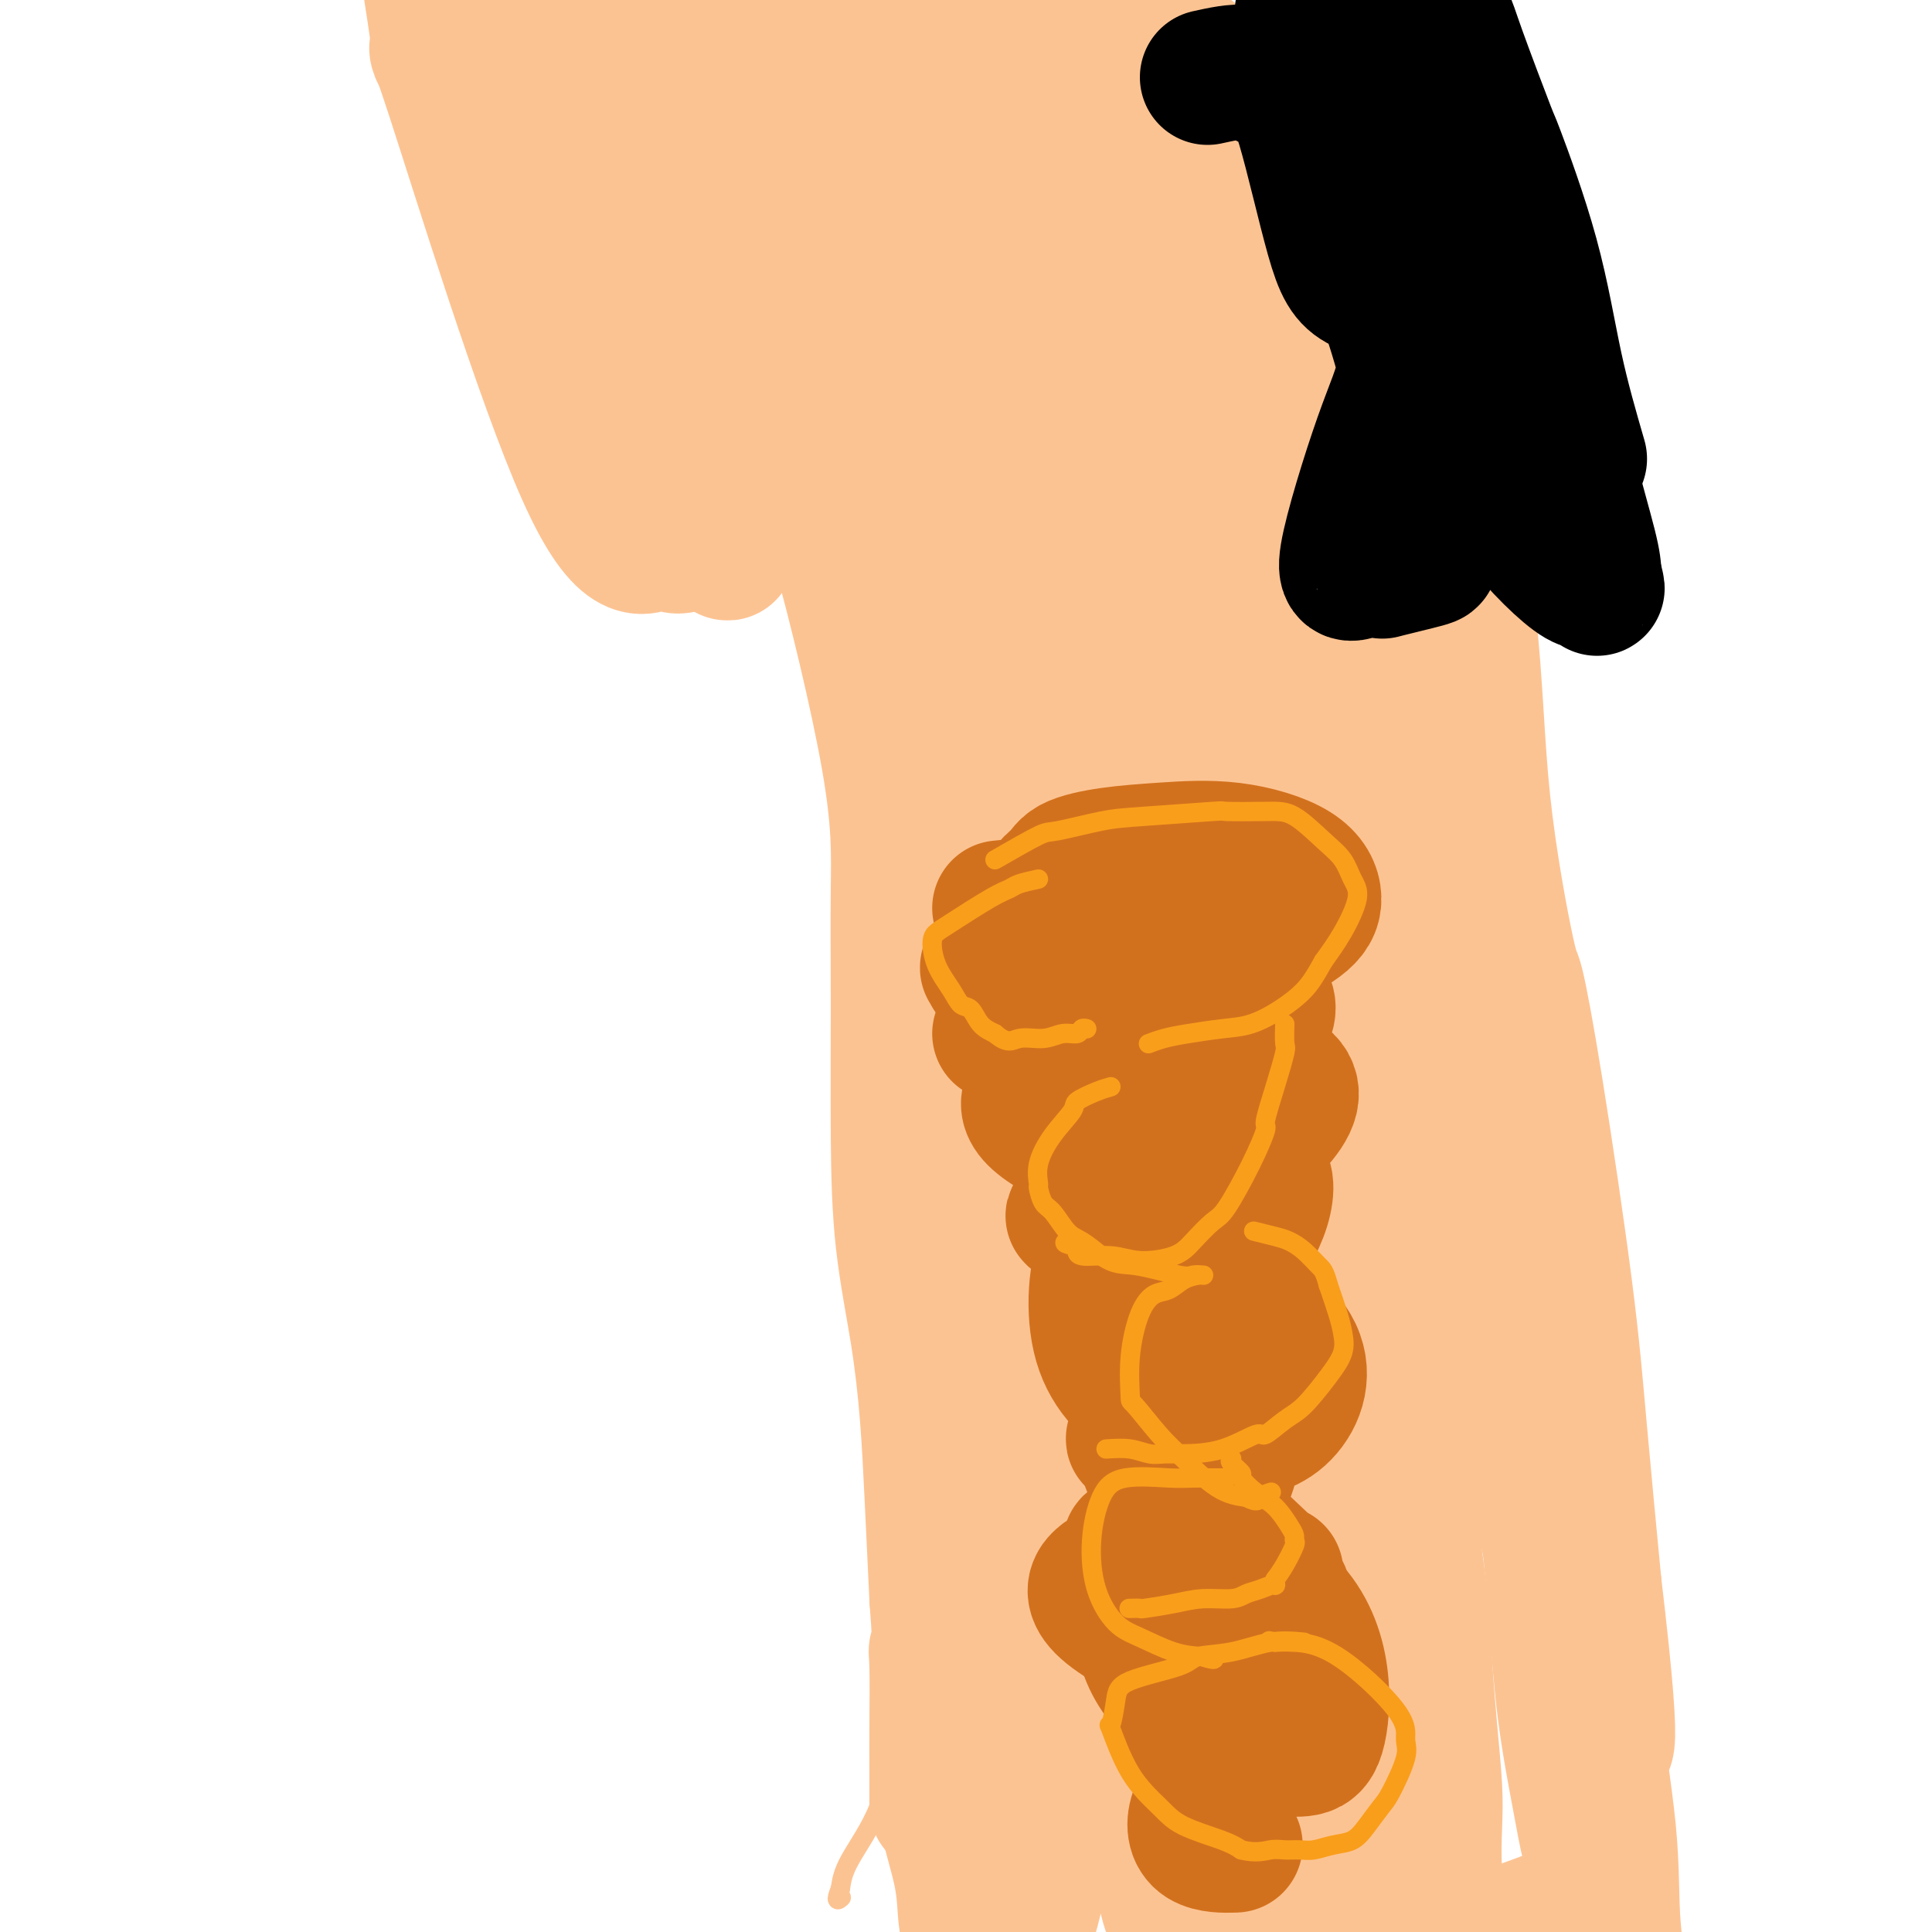 <svg viewBox='0 0 400 400' version='1.1' xmlns='http://www.w3.org/2000/svg' xmlns:xlink='http://www.w3.org/1999/xlink'><g fill='none' stroke='#FCC392' stroke-width='4' stroke-linecap='round' stroke-linejoin='round'><path d='M169,63c0.366,4.868 0.733,9.735 2,16c1.267,6.265 3.435,13.927 5,22c1.565,8.073 2.527,16.558 3,23c0.473,6.442 0.456,10.840 1,21c0.544,10.160 1.650,26.081 2,33c0.350,6.919 -0.055,4.837 0,7c0.055,2.163 0.569,8.571 2,24c1.431,15.429 3.779,39.879 5,53c1.221,13.121 1.315,14.914 1,29c-0.315,14.086 -1.040,40.465 -2,54c-0.960,13.535 -2.154,14.226 -3,17c-0.846,2.774 -1.343,7.631 -3,12c-1.657,4.369 -4.473,8.248 -6,11c-1.527,2.752 -1.763,4.376 -2,6'/><path d='M174,391c-1.244,3.089 -0.356,2.311 0,2c0.356,-0.311 0.178,-0.156 0,0'/></g>
<g fill='none' stroke='#FCC392' stroke-width='28' stroke-linecap='round' stroke-linejoin='round'><path d='M142,32c1.134,2.610 2.269,5.220 4,8c1.731,2.780 4.060,5.729 6,9c1.940,3.271 3.492,6.863 5,10c1.508,3.137 2.972,5.820 4,9c1.028,3.180 1.620,6.856 3,13c1.380,6.144 3.547,14.757 5,19c1.453,4.243 2.193,4.116 5,14c2.807,9.884 7.682,29.779 10,43c2.318,13.221 2.081,19.767 2,27c-0.081,7.233 -0.005,15.151 0,24c0.005,8.849 -0.062,18.628 0,27c0.062,8.372 0.254,15.337 1,22c0.746,6.663 2.045,13.023 3,19c0.955,5.977 1.565,11.571 2,17c0.435,5.429 0.696,10.694 1,17c0.304,6.306 0.652,13.653 1,21'/><path d='M194,331c1.083,13.920 0.290,11.718 0,11c-0.290,-0.718 -0.078,0.046 0,3c0.078,2.954 0.021,8.098 0,12c-0.021,3.902 -0.006,6.561 0,9c0.006,2.439 0.002,4.657 0,6c-0.002,1.343 -0.000,1.812 0,2c0.000,0.188 0.000,0.094 0,0'/><path d='M154,44c2.015,2.958 4.029,5.917 6,9c1.971,3.083 3.898,6.291 5,8c1.102,1.709 1.378,1.918 2,3c0.622,1.082 1.590,3.037 4,7c2.410,3.963 6.263,9.934 9,15c2.737,5.066 4.357,9.227 7,16c2.643,6.773 6.310,16.158 9,24c2.690,7.842 4.403,14.140 5,16c0.597,1.860 0.078,-0.719 1,3c0.922,3.719 3.286,13.734 5,20c1.714,6.266 2.779,8.783 4,13c1.221,4.217 2.598,10.135 4,15c1.402,4.865 2.829,8.676 4,13c1.171,4.324 2.085,9.162 3,14'/><path d='M222,220c5.694,20.898 2.431,14.144 2,15c-0.431,0.856 1.972,9.322 3,15c1.028,5.678 0.682,8.568 1,12c0.318,3.432 1.300,7.407 2,11c0.700,3.593 1.117,6.805 2,12c0.883,5.195 2.231,12.371 3,18c0.769,5.629 0.959,9.709 1,15c0.041,5.291 -0.066,11.794 0,17c0.066,5.206 0.305,9.116 0,14c-0.305,4.884 -1.154,10.742 -2,15c-0.846,4.258 -1.689,6.916 -2,10c-0.311,3.084 -0.089,6.596 0,8c0.089,1.404 0.044,0.702 0,0'/><path d='M165,25c0.289,0.687 0.577,1.374 2,3c1.423,1.626 3.980,4.190 6,6c2.020,1.810 3.505,2.866 6,6c2.495,3.134 6.002,8.347 10,15c3.998,6.653 8.489,14.746 13,23c4.511,8.254 9.044,16.668 11,20c1.956,3.332 1.336,1.583 3,5c1.664,3.417 5.612,12.002 8,18c2.388,5.998 3.215,9.410 5,15c1.785,5.590 4.529,13.357 7,19c2.471,5.643 4.670,9.161 7,17c2.330,7.839 4.789,19.998 7,29c2.211,9.002 4.172,14.847 6,22c1.828,7.153 3.522,15.615 5,24c1.478,8.385 2.739,16.692 4,25'/><path d='M265,272c3.962,22.027 2.865,27.095 3,33c0.135,5.905 1.500,12.648 2,19c0.500,6.352 0.134,12.313 0,17c-0.134,4.687 -0.036,8.098 0,13c0.036,4.902 0.010,11.293 0,16c-0.010,4.707 -0.003,7.731 0,11c0.003,3.269 0.001,6.785 0,10c-0.001,3.215 -0.000,6.130 0,8c0.000,1.870 0.000,2.696 0,3c-0.000,0.304 -0.000,0.087 0,0c0.000,-0.087 0.000,-0.043 0,0'/><path d='M181,24c3.358,4.008 6.715,8.016 9,11c2.285,2.984 3.496,4.944 6,8c2.504,3.056 6.299,7.208 9,11c2.701,3.792 4.308,7.225 7,11c2.692,3.775 6.469,7.891 11,14c4.531,6.109 9.815,14.210 14,22c4.185,7.790 7.271,15.269 10,23c2.729,7.731 5.101,15.713 7,23c1.899,7.287 3.326,13.877 6,23c2.674,9.123 6.596,20.778 8,26c1.404,5.222 0.289,4.011 1,7c0.711,2.989 3.249,10.177 5,17c1.751,6.823 2.717,13.283 4,20c1.283,6.717 2.884,13.693 4,20c1.116,6.307 1.747,11.945 3,18c1.253,6.055 3.126,12.528 5,19'/><path d='M290,297c2.820,14.914 1.870,13.698 2,17c0.130,3.302 1.342,11.120 2,17c0.658,5.880 0.764,9.822 1,14c0.236,4.178 0.603,8.592 1,13c0.397,4.408 0.824,8.810 1,12c0.176,3.190 0.100,5.166 0,8c-0.100,2.834 -0.223,6.525 0,9c0.223,2.475 0.792,3.736 1,5c0.208,1.264 0.056,2.533 0,3c-0.056,0.467 -0.016,0.134 0,0c0.016,-0.134 0.008,-0.067 0,0'/><path d='M163,44c0.330,2.257 0.660,4.513 1,7c0.340,2.487 0.691,5.204 1,8c0.309,2.796 0.577,5.673 3,15c2.423,9.327 7.000,25.106 9,32c2.000,6.894 1.424,4.903 3,8c1.576,3.097 5.305,11.281 8,18c2.695,6.719 4.356,11.973 6,16c1.644,4.027 3.272,6.828 7,16c3.728,9.172 9.556,24.716 12,31c2.444,6.284 1.505,3.307 2,6c0.495,2.693 2.423,11.055 5,19c2.577,7.945 5.803,15.472 8,24c2.197,8.528 3.365,18.057 5,28c1.635,9.943 3.739,20.299 5,29c1.261,8.701 1.681,15.745 2,21c0.319,5.255 0.539,8.720 1,11c0.461,2.280 1.165,3.374 0,2c-1.165,-1.374 -4.198,-5.216 -8,-21c-3.802,-15.784 -8.372,-43.510 -12,-71c-3.628,-27.490 -6.314,-54.745 -9,-82'/><path d='M212,161c-1.691,-14.542 -1.419,-9.899 -1,-10c0.419,-0.101 0.983,-4.948 -2,7c-2.983,11.948 -9.515,40.690 -10,69c-0.485,28.310 5.077,56.189 9,77c3.923,20.811 6.206,34.553 8,41c1.794,6.447 3.097,5.597 4,9c0.903,3.403 1.405,11.058 0,-9c-1.405,-20.058 -4.716,-67.829 -7,-102c-2.284,-34.171 -3.542,-54.743 -4,-65c-0.458,-10.257 -0.116,-10.198 0,-1c0.116,9.198 0.006,27.534 1,54c0.994,26.466 3.091,61.063 5,83c1.909,21.937 3.629,31.214 5,37c1.371,5.786 2.392,8.082 3,9c0.608,0.918 0.804,0.459 1,0'/><path d='M224,360c0.970,-9.300 -1.105,-55.549 -2,-87c-0.895,-31.451 -0.609,-48.105 0,-55c0.609,-6.895 1.541,-4.031 2,-4c0.459,0.031 0.443,-2.772 0,14c-0.443,16.772 -1.314,53.118 1,83c2.314,29.882 7.814,53.300 11,65c3.186,11.700 4.057,11.682 5,15c0.943,3.318 1.959,9.972 4,2c2.041,-7.972 5.108,-30.571 7,-61c1.892,-30.429 2.610,-68.688 2,-94c-0.610,-25.312 -2.547,-37.678 -4,-47c-1.453,-9.322 -2.420,-15.602 -5,-5c-2.580,10.602 -6.771,38.085 -6,70c0.771,31.915 6.506,68.261 10,87c3.494,18.739 4.747,19.869 6,21'/><path d='M255,364c1.758,4.900 3.152,6.651 4,8c0.848,1.349 1.149,2.295 2,4c0.851,1.705 2.251,4.168 0,-14c-2.251,-18.168 -8.152,-56.969 -15,-93c-6.848,-36.031 -14.642,-69.293 -18,-85c-3.358,-15.707 -2.281,-13.861 -2,-15c0.281,-1.139 -0.234,-5.264 -1,-12c-0.766,-6.736 -1.783,-16.084 -3,-22c-1.217,-5.916 -2.636,-8.401 -4,-12c-1.364,-3.599 -2.674,-8.313 -5,-12c-2.326,-3.687 -5.667,-6.347 -8,-8c-2.333,-1.653 -3.656,-2.299 -5,-3c-1.344,-0.701 -2.708,-1.458 -4,-2c-1.292,-0.542 -2.512,-0.869 -5,-1c-2.488,-0.131 -6.244,-0.065 -10,0'/><path d='M181,97c-3.920,0.688 -6.220,2.907 -8,4c-1.780,1.093 -3.040,1.060 -5,2c-1.960,0.940 -4.619,2.854 -7,4c-2.381,1.146 -4.482,1.523 -7,2c-2.518,0.477 -5.453,1.054 -8,2c-2.547,0.946 -4.707,2.262 -6,2c-1.293,-0.262 -1.720,-2.101 -4,-1c-2.280,1.101 -6.415,5.144 -15,-14c-8.585,-19.144 -21.621,-61.473 -27,-78c-5.379,-16.527 -3.102,-7.252 -3,-9c0.102,-1.748 -1.973,-14.520 -3,-21c-1.027,-6.480 -1.007,-6.668 -1,-7c0.007,-0.332 0.002,-0.809 0,-1c-0.002,-0.191 -0.001,-0.095 0,0'/><path d='M175,100c-2.558,-2.342 -5.117,-4.685 -8,-8c-2.883,-3.315 -6.092,-7.604 -9,-12c-2.908,-4.396 -5.515,-8.899 -8,-13c-2.485,-4.101 -4.848,-7.800 -7,-12c-2.152,-4.200 -4.092,-8.902 -6,-13c-1.908,-4.098 -3.785,-7.590 -5,-10c-1.215,-2.410 -1.769,-3.736 -3,-6c-1.231,-2.264 -3.138,-5.467 -4,-6c-0.862,-0.533 -0.678,1.604 -1,2c-0.322,0.396 -1.148,-0.949 0,4c1.148,4.949 4.271,16.192 9,27c4.729,10.808 11.066,21.182 15,27c3.934,5.818 5.466,7.081 7,8c1.534,0.919 3.071,1.494 4,3c0.929,1.506 1.250,3.944 -1,1c-2.250,-2.944 -7.071,-11.270 -12,-21c-4.929,-9.730 -9.964,-20.865 -15,-32'/><path d='M131,39c-5.904,-11.214 -6.664,-13.250 -8,-15c-1.336,-1.750 -3.247,-3.214 -4,-5c-0.753,-1.786 -0.349,-3.896 0,0c0.349,3.896 0.642,13.796 4,27c3.358,13.204 9.780,29.712 14,40c4.220,10.288 6.240,14.357 9,20c2.760,5.643 6.262,12.861 4,5c-2.262,-7.861 -10.288,-30.802 -14,-41c-3.712,-10.198 -3.112,-7.654 -4,-9c-0.888,-1.346 -3.265,-6.582 -5,-11c-1.735,-4.418 -2.829,-8.016 -4,-12c-1.171,-3.984 -2.419,-8.352 -3,-11c-0.581,-2.648 -0.496,-3.576 -1,-5c-0.504,-1.424 -1.597,-3.345 -2,-5c-0.403,-1.655 -0.115,-3.044 0,-4c0.115,-0.956 0.058,-1.478 0,-2'/><path d='M117,11c-1.271,-4.614 -1.448,-2.649 -2,-3c-0.552,-0.351 -1.480,-3.018 -2,-5c-0.520,-1.982 -0.631,-3.278 -1,-5c-0.369,-1.722 -0.994,-3.871 0,-3c0.994,0.871 3.607,4.760 7,8c3.393,3.240 7.567,5.831 12,8c4.433,2.169 9.125,3.918 15,6c5.875,2.082 12.932,4.498 19,6c6.068,1.502 11.147,2.089 15,2c3.853,-0.089 6.481,-0.853 8,-1c1.519,-0.147 1.930,0.325 2,0c0.070,-0.325 -0.202,-1.446 -2,-3c-1.798,-1.554 -5.121,-3.540 -10,-7c-4.879,-3.460 -11.314,-8.393 -16,-12c-4.686,-3.607 -7.625,-5.888 -10,-8c-2.375,-2.112 -4.188,-4.056 -6,-6'/><path d='M146,-12c-5.406,-5.922 2.081,-2.726 9,-1c6.919,1.726 13.272,1.981 18,3c4.728,1.019 7.830,2.800 11,4c3.170,1.200 6.408,1.817 8,2c1.592,0.183 1.540,-0.070 2,0c0.460,0.070 1.433,0.463 2,1c0.567,0.537 0.727,1.218 1,2c0.273,0.782 0.658,1.667 1,2c0.342,0.333 0.642,0.116 5,6c4.358,5.884 12.775,17.869 19,27c6.225,9.131 10.259,15.407 16,26c5.741,10.593 13.187,25.501 19,37c5.813,11.499 9.991,19.587 13,28c3.009,8.413 4.849,17.150 8,26c3.151,8.850 7.615,17.814 11,28c3.385,10.186 5.693,21.593 8,33'/><path d='M297,212c5.682,19.615 6.387,25.152 8,37c1.613,11.848 4.133,30.009 7,42c2.867,11.991 6.082,17.814 8,25c1.918,7.186 2.539,15.736 4,23c1.461,7.264 3.764,13.243 5,19c1.236,5.757 1.407,11.290 2,16c0.593,4.710 1.609,8.595 2,12c0.391,3.405 0.156,6.329 0,9c-0.156,2.671 -0.234,5.087 0,7c0.234,1.913 0.781,3.322 1,5c0.219,1.678 0.110,3.625 0,5c-0.110,1.375 -0.222,2.178 0,3c0.222,0.822 0.778,1.663 1,2c0.222,0.337 0.111,0.168 0,0'/><path d='M217,11c4.345,3.849 8.690,7.697 11,10c2.310,2.303 2.586,3.060 4,5c1.414,1.940 3.968,5.065 7,8c3.032,2.935 6.543,5.682 12,13c5.457,7.318 12.862,19.208 19,29c6.138,9.792 11.010,17.485 15,24c3.990,6.515 7.099,11.853 10,23c2.901,11.147 5.593,28.103 7,36c1.407,7.897 1.530,6.734 2,11c0.470,4.266 1.286,13.961 2,23c0.714,9.039 1.325,17.423 2,27c0.675,9.577 1.412,20.348 2,30c0.588,9.652 1.025,18.186 2,25c0.975,6.814 2.487,11.907 4,17'/><path d='M316,292c2.662,23.053 3.318,19.687 4,22c0.682,2.313 1.391,10.307 2,18c0.609,7.693 1.120,15.086 2,22c0.880,6.914 2.130,13.349 3,18c0.870,4.651 1.361,7.519 2,10c0.639,2.481 1.425,4.574 2,6c0.575,1.426 0.938,2.186 1,3c0.062,0.814 -0.175,1.681 0,2c0.175,0.319 0.764,0.091 1,0c0.236,-0.091 0.118,-0.046 0,0'/><path d='M232,-3c2.342,2.320 4.683,4.641 7,7c2.317,2.359 4.609,4.758 6,6c1.391,1.242 1.882,1.328 5,4c3.118,2.672 8.863,7.930 16,16c7.137,8.070 15.667,18.953 21,28c5.333,9.047 7.469,16.257 10,28c2.531,11.743 5.458,28.017 7,42c1.542,13.983 1.697,25.674 3,38c1.303,12.326 3.752,25.286 5,31c1.248,5.714 1.296,4.180 2,7c0.704,2.820 2.065,9.993 4,22c1.935,12.007 4.444,28.848 6,41c1.556,12.152 2.159,19.615 3,29c0.841,9.385 1.921,20.693 3,32'/><path d='M330,328c5.217,43.792 1.759,32.272 1,32c-0.759,-0.272 1.181,10.706 2,19c0.819,8.294 0.518,13.905 1,20c0.482,6.095 1.747,12.673 3,17c1.253,4.327 2.493,6.403 4,9c1.507,2.597 3.280,5.717 5,8c1.720,2.283 3.386,3.730 4,4c0.614,0.270 0.175,-0.637 0,-1c-0.175,-0.363 -0.088,-0.181 0,0'/><path d='M198,341c-0.760,9.198 -1.520,18.396 -2,24c-0.480,5.604 -0.679,7.614 0,11c0.679,3.386 2.236,8.148 3,12c0.764,3.852 0.735,6.792 1,9c0.265,2.208 0.825,3.682 1,5c0.175,1.318 -0.035,2.479 2,3c2.035,0.521 6.313,0.402 9,-5c2.687,-5.402 3.781,-16.087 5,-23c1.219,-6.913 2.561,-10.055 3,-12c0.439,-1.945 -0.026,-2.695 0,-3c0.026,-0.305 0.542,-0.165 1,1c0.458,1.165 0.858,3.356 1,7c0.142,3.644 0.028,8.740 1,11c0.972,2.260 3.031,1.686 5,0c1.969,-1.686 3.848,-4.482 6,-5c2.152,-0.518 4.576,1.241 7,3'/><path d='M241,379c1.244,1.452 0.855,3.583 4,7c3.145,3.417 9.825,8.122 16,12c6.175,3.878 11.846,6.930 18,8c6.154,1.070 12.792,0.157 18,-1c5.208,-1.157 8.987,-2.559 13,-4c4.013,-1.441 8.261,-2.922 11,-4c2.739,-1.078 3.968,-1.752 6,-2c2.032,-0.248 4.866,-0.071 6,0c1.134,0.071 0.567,0.035 0,0'/></g>
<g fill='none' stroke='#000000' stroke-width='28' stroke-linecap='round' stroke-linejoin='round'><path d='M250,16c2.885,-0.639 5.769,-1.278 8,-1c2.231,0.278 3.808,1.474 5,2c1.192,0.526 1.998,0.380 3,1c1.002,0.620 2.202,2.004 4,8c1.798,5.996 4.196,16.605 6,23c1.804,6.395 3.015,8.575 6,10c2.985,1.425 7.746,2.094 13,3c5.254,0.906 11.001,2.048 15,5c3.999,2.952 6.248,7.714 8,11c1.752,3.286 3.006,5.097 4,8c0.994,2.903 1.729,6.897 3,12c1.271,5.103 3.077,11.315 4,15c0.923,3.685 0.961,4.842 1,6'/><path d='M330,119c1.252,5.187 0.381,1.654 0,1c-0.381,-0.654 -0.273,1.572 -3,0c-2.727,-1.572 -8.289,-6.942 -13,-13c-4.711,-6.058 -8.570,-12.803 -13,-20c-4.430,-7.197 -9.432,-14.847 -14,-24c-4.568,-9.153 -8.701,-19.809 -11,-26c-2.299,-6.191 -2.762,-7.918 -4,-12c-1.238,-4.082 -3.249,-10.519 -4,-13c-0.751,-2.481 -0.240,-1.007 0,-1c0.240,0.007 0.209,-1.452 0,-2c-0.209,-0.548 -0.595,-0.186 0,2c0.595,2.186 2.170,6.196 4,11c1.830,4.804 3.915,10.402 6,16'/><path d='M278,38c2.797,7.826 4.790,12.891 7,19c2.210,6.109 4.638,13.263 6,19c1.362,5.737 1.659,10.057 2,12c0.341,1.943 0.728,1.508 1,3c0.272,1.492 0.431,4.909 1,8c0.569,3.091 1.548,5.855 2,8c0.452,2.145 0.376,3.672 0,5c-0.376,1.328 -1.054,2.458 -1,3c0.054,0.542 0.838,0.495 -1,1c-1.838,0.505 -6.299,1.562 -8,2c-1.701,0.438 -0.642,0.256 -1,0c-0.358,-0.256 -2.132,-0.588 -4,0c-1.868,0.588 -3.831,2.096 -3,-3c0.831,-5.096 4.454,-16.795 7,-24c2.546,-7.205 4.013,-9.916 5,-15c0.987,-5.084 1.493,-12.542 2,-20'/><path d='M293,56c-0.992,-7.857 -4.473,-17.500 -7,-24c-2.527,-6.500 -4.100,-9.856 -6,-13c-1.900,-3.144 -4.127,-6.077 -6,-9c-1.873,-2.923 -3.392,-5.835 -4,-7c-0.608,-1.165 -0.304,-0.582 0,0'/><path d='M288,7c0.113,-4.091 0.226,-8.182 0,-11c-0.226,-2.818 -0.793,-4.364 -1,-6c-0.207,-1.636 -0.056,-3.364 0,-4c0.056,-0.636 0.016,-0.182 0,0c-0.016,0.182 -0.008,0.091 0,0'/><path d='M327,95c-1.755,-6.054 -3.510,-12.107 -5,-19c-1.490,-6.893 -2.714,-14.625 -5,-23c-2.286,-8.375 -5.633,-17.393 -7,-21c-1.367,-3.607 -0.755,-1.804 -2,-5c-1.245,-3.196 -4.347,-11.392 -6,-16c-1.653,-4.608 -1.855,-5.627 -3,-8c-1.145,-2.373 -3.231,-6.100 -4,-8c-0.769,-1.900 -0.220,-1.971 0,-2c0.220,-0.029 0.110,-0.014 0,0'/></g>
<g fill='none' stroke='#D2711D' stroke-width='28' stroke-linecap='round' stroke-linejoin='round'><path d='M207,188c3.979,-0.413 7.957,-0.826 10,-1c2.043,-0.174 2.149,-0.110 3,0c0.851,0.110 2.445,0.264 4,0c1.555,-0.264 3.069,-0.947 4,-1c0.931,-0.053 1.277,0.524 2,1c0.723,0.476 1.824,0.851 2,2c0.176,1.149 -0.571,3.071 -1,4c-0.429,0.929 -0.540,0.865 -1,1c-0.460,0.135 -1.268,0.470 -3,1c-1.732,0.530 -4.389,1.255 -7,2c-2.611,0.745 -5.178,1.509 -8,2c-2.822,0.491 -5.901,0.709 -7,1c-1.099,0.291 -0.219,0.655 0,1c0.219,0.345 -0.223,0.670 1,1c1.223,0.330 4.112,0.665 7,1'/><path d='M213,203c2.976,0.631 6.417,0.708 9,1c2.583,0.292 4.310,0.798 5,1c0.690,0.202 0.345,0.101 0,0'/><path d='M207,214c2.534,0.080 5.068,0.161 8,0c2.932,-0.161 6.262,-0.562 9,-1c2.738,-0.438 4.885,-0.913 6,-1c1.115,-0.087 1.200,0.214 3,0c1.800,-0.214 5.316,-0.944 8,-3c2.684,-2.056 4.537,-5.437 5,-9c0.463,-3.563 -0.463,-7.309 -4,-9c-3.537,-1.691 -9.686,-1.327 -14,-1c-4.314,0.327 -6.792,0.616 -8,1c-1.208,0.384 -1.147,0.863 -2,1c-0.853,0.137 -2.620,-0.066 -3,1c-0.380,1.066 0.629,3.402 5,5c4.371,1.598 12.106,2.456 19,2c6.894,-0.456 12.947,-2.228 19,-4'/><path d='M258,196c5.227,-1.528 8.794,-3.349 11,-5c2.206,-1.651 3.052,-3.134 3,-5c-0.052,-1.866 -1.001,-4.117 -4,-6c-2.999,-1.883 -8.046,-3.400 -13,-4c-4.954,-0.600 -9.813,-0.285 -14,0c-4.187,0.285 -7.700,0.538 -11,1c-3.300,0.462 -6.385,1.133 -8,2c-1.615,0.867 -1.760,1.931 -3,3c-1.240,1.069 -3.577,2.145 1,7c4.577,4.855 16.067,13.491 23,18c6.933,4.509 9.308,4.890 10,5c0.692,0.110 -0.299,-0.053 2,0c2.299,0.053 7.888,0.322 4,1c-3.888,0.678 -17.254,1.765 -25,3c-7.746,1.235 -9.873,2.617 -12,4'/><path d='M222,220c-7.174,1.810 -6.610,2.835 -7,4c-0.390,1.165 -1.736,2.471 -2,4c-0.264,1.529 0.553,3.282 5,6c4.447,2.718 12.525,6.401 18,8c5.475,1.599 8.349,1.113 11,1c2.651,-0.113 5.081,0.146 6,0c0.919,-0.146 0.328,-0.697 -2,-1c-2.328,-0.303 -6.393,-0.359 -10,0c-3.607,0.359 -6.758,1.133 -10,3c-3.242,1.867 -6.577,4.826 -8,6c-1.423,1.174 -0.934,0.563 1,1c1.934,0.437 5.312,1.921 8,3c2.688,1.079 4.685,1.752 8,2c3.315,0.248 7.947,0.071 10,0c2.053,-0.071 1.526,-0.035 1,0'/><path d='M251,257c3.441,1.459 -1.955,2.106 -5,3c-3.045,0.894 -3.739,2.036 -5,3c-1.261,0.964 -3.090,1.751 -4,4c-0.910,2.249 -0.902,5.962 1,9c1.902,3.038 5.696,5.402 9,7c3.304,1.598 6.116,2.430 9,3c2.884,0.570 5.839,0.876 6,1c0.161,0.124 -2.471,0.064 -5,0c-2.529,-0.064 -4.955,-0.133 -9,2c-4.045,2.133 -9.710,6.467 -12,8c-2.290,1.533 -1.205,0.265 0,2c1.205,1.735 2.530,6.473 4,9c1.470,2.527 3.085,2.842 5,4c1.915,1.158 4.131,3.158 6,4c1.869,0.842 3.391,0.526 2,1c-1.391,0.474 -5.696,1.737 -10,3'/><path d='M243,320c-2.954,1.404 -6.338,2.915 -9,4c-2.662,1.085 -4.602,1.744 -6,3c-1.398,1.256 -2.253,3.110 1,6c3.253,2.890 10.616,6.816 16,9c5.384,2.184 8.790,2.625 12,3c3.210,0.375 6.224,0.684 7,1c0.776,0.316 -0.686,0.638 -3,1c-2.314,0.362 -5.481,0.763 -8,2c-2.519,1.237 -4.391,3.311 -6,5c-1.609,1.689 -2.955,2.992 -1,4c1.955,1.008 7.212,1.720 11,2c3.788,0.280 6.108,0.127 8,0c1.892,-0.127 3.355,-0.226 3,0c-0.355,0.226 -2.530,0.779 -5,2c-2.470,1.221 -5.235,3.111 -8,5'/><path d='M255,367c-3.561,2.547 -5.965,5.415 -7,8c-1.035,2.585 -0.702,4.888 1,6c1.702,1.112 4.772,1.032 6,1c1.228,-0.032 0.614,-0.016 0,0'/><path d='M262,361c1.254,0.434 2.508,0.868 3,1c0.492,0.132 0.221,-0.037 1,0c0.779,0.037 2.609,0.282 4,0c1.391,-0.282 2.344,-1.089 3,-4c0.656,-2.911 1.015,-7.927 0,-13c-1.015,-5.073 -3.403,-10.204 -8,-14c-4.597,-3.796 -11.401,-6.256 -16,-6c-4.599,0.256 -6.992,3.229 -9,6c-2.008,2.771 -3.631,5.341 -3,9c0.631,3.659 3.516,8.408 7,11c3.484,2.592 7.567,3.026 11,2c3.433,-1.026 6.217,-3.513 9,-6'/><path d='M264,347c1.319,-5.181 0.117,-15.134 0,-19c-0.117,-3.866 0.852,-1.644 -1,-3c-1.852,-1.356 -6.524,-6.290 -10,-9c-3.476,-2.710 -5.757,-3.196 -8,-3c-2.243,0.196 -4.449,1.074 -5,5c-0.551,3.926 0.553,10.899 3,16c2.447,5.101 6.238,8.329 10,10c3.762,1.671 7.494,1.784 10,-1c2.506,-2.784 3.785,-8.465 3,-12c-0.785,-3.535 -3.633,-4.922 -7,-7c-3.367,-2.078 -7.253,-4.846 -11,-6c-3.747,-1.154 -7.355,-0.695 -10,0c-2.645,0.695 -4.327,1.627 -4,2c0.327,0.373 2.664,0.186 5,0'/><path d='M239,320c4.618,-2.085 13.664,-7.297 16,-18c2.336,-10.703 -2.037,-26.895 -6,-35c-3.963,-8.105 -7.514,-8.122 -11,-9c-3.486,-0.878 -6.906,-2.619 -9,1c-2.094,3.619 -2.861,12.596 -1,19c1.861,6.404 6.349,10.233 11,13c4.651,2.767 9.465,4.471 14,5c4.535,0.529 8.789,-0.118 12,-3c3.211,-2.882 5.377,-8.001 3,-13c-2.377,-4.999 -9.297,-9.878 -14,-12c-4.703,-2.122 -7.188,-1.486 -10,-1c-2.812,0.486 -5.949,0.823 -8,1c-2.051,0.177 -3.014,0.193 -2,0c1.014,-0.193 4.007,-0.597 7,-1'/><path d='M241,267c2.616,-1.010 6.656,-3.034 10,-5c3.344,-1.966 5.993,-3.874 8,-7c2.007,-3.126 3.372,-7.469 3,-10c-0.372,-2.531 -2.481,-3.251 -5,-4c-2.519,-0.749 -5.447,-1.528 -8,-2c-2.553,-0.472 -4.729,-0.639 -6,0c-1.271,0.639 -1.636,2.083 0,3c1.636,0.917 5.272,1.306 10,-1c4.728,-2.306 10.547,-7.305 13,-11c2.453,-3.695 1.541,-6.084 -3,-8c-4.541,-1.916 -12.712,-3.359 -18,-4c-5.288,-0.641 -7.693,-0.480 -10,0c-2.307,0.480 -4.516,1.280 -5,2c-0.484,0.720 0.758,1.360 2,2'/><path d='M232,222c1.899,0.401 5.646,0.402 11,-1c5.354,-1.402 12.316,-4.208 16,-7c3.684,-2.792 4.092,-5.571 3,-7c-1.092,-1.429 -3.683,-1.507 -7,-2c-3.317,-0.493 -7.360,-1.402 -12,-1c-4.640,0.402 -9.877,2.116 -13,3c-3.123,0.884 -4.132,0.938 -5,1c-0.868,0.062 -1.596,0.133 -1,-1c0.596,-1.133 2.517,-3.470 4,-5c1.483,-1.530 2.530,-2.252 4,-3c1.470,-0.748 3.363,-1.520 4,-2c0.637,-0.480 0.018,-0.668 0,-1c-0.018,-0.332 0.566,-0.809 1,-1c0.434,-0.191 0.717,-0.095 1,0'/><path d='M238,195c2.435,-2.476 2.022,-2.166 2,-2c-0.022,0.166 0.347,0.188 1,0c0.653,-0.188 1.589,-0.586 2,-1c0.411,-0.414 0.296,-0.843 1,-1c0.704,-0.157 2.227,-0.042 3,0c0.773,0.042 0.795,0.011 1,0c0.205,-0.011 0.594,-0.003 1,0c0.406,0.003 0.830,0.001 1,0c0.170,-0.001 0.085,-0.000 0,0'/></g>
<g fill='none' stroke='#F99E1B' stroke-width='4' stroke-linecap='round' stroke-linejoin='round'><path d='M206,178c3.581,-2.055 7.161,-4.109 9,-5c1.839,-0.891 1.936,-0.617 4,-1c2.064,-0.383 6.095,-1.423 9,-2c2.905,-0.577 4.683,-0.691 9,-1c4.317,-0.309 11.172,-0.813 14,-1c2.828,-0.187 1.629,-0.056 3,0c1.371,0.056 5.312,0.038 8,0c2.688,-0.038 4.124,-0.096 6,1c1.876,1.096 4.193,3.345 6,5c1.807,1.655 3.103,2.717 4,4c0.897,1.283 1.395,2.787 2,4c0.605,1.213 1.317,2.134 1,4c-0.317,1.866 -1.662,4.676 -3,7c-1.338,2.324 -2.669,4.162 -4,6'/><path d='M274,199c-1.764,3.173 -2.673,4.604 -4,6c-1.327,1.396 -3.072,2.755 -5,4c-1.928,1.245 -4.041,2.376 -6,3c-1.959,0.624 -3.765,0.742 -6,1c-2.235,0.258 -4.898,0.657 -7,1c-2.102,0.343 -3.643,0.631 -5,1c-1.357,0.369 -2.531,0.820 -3,1c-0.469,0.180 -0.235,0.090 0,0'/><path d='M266,212c-0.043,1.621 -0.087,3.242 0,4c0.087,0.758 0.304,0.652 0,2c-0.304,1.348 -1.128,4.151 -2,7c-0.872,2.849 -1.793,5.745 -2,7c-0.207,1.255 0.300,0.871 0,2c-0.300,1.129 -1.406,3.773 -3,7c-1.594,3.227 -3.675,7.038 -5,9c-1.325,1.962 -1.895,2.077 -3,3c-1.105,0.923 -2.745,2.655 -4,4c-1.255,1.345 -2.126,2.302 -4,3c-1.874,0.698 -4.750,1.135 -7,1c-2.250,-0.135 -3.875,-0.844 -6,-1c-2.125,-0.156 -4.750,0.241 -6,0c-1.250,-0.241 -1.125,-1.121 -1,-2'/><path d='M223,258c-3.556,-0.533 -2.444,-0.867 -2,-1c0.444,-0.133 0.222,-0.067 0,0'/><path d='M229,300c1.732,-0.114 3.465,-0.227 5,0c1.535,0.227 2.874,0.795 4,1c1.126,0.205 2.039,0.047 3,0c0.961,-0.047 1.968,0.016 4,0c2.032,-0.016 5.087,-0.112 8,-1c2.913,-0.888 5.682,-2.568 7,-3c1.318,-0.432 1.184,0.384 2,0c0.816,-0.384 2.584,-1.968 4,-3c1.416,-1.032 2.482,-1.513 4,-3c1.518,-1.487 3.487,-3.981 5,-6c1.513,-2.019 2.571,-3.562 3,-5c0.429,-1.438 0.231,-2.772 0,-4c-0.231,-1.228 -0.495,-2.351 -1,-4c-0.505,-1.649 -1.253,-3.825 -2,-6'/><path d='M275,266c-0.775,-2.919 -1.214,-3.217 -2,-4c-0.786,-0.783 -1.921,-2.052 -3,-3c-1.079,-0.948 -2.104,-1.574 -3,-2c-0.896,-0.426 -1.664,-0.653 -3,-1c-1.336,-0.347 -3.239,-0.813 -4,-1c-0.761,-0.187 -0.381,-0.093 0,0'/><path d='M255,302c-0.244,0.207 -0.488,0.413 0,1c0.488,0.587 1.706,1.554 2,2c0.294,0.446 -0.338,0.371 0,1c0.338,0.629 1.645,1.962 3,3c1.355,1.038 2.757,1.781 4,3c1.243,1.219 2.327,2.914 3,4c0.673,1.086 0.934,1.565 1,2c0.066,0.435 -0.065,0.828 0,1c0.065,0.172 0.325,0.123 0,1c-0.325,0.877 -1.236,2.679 -2,4c-0.764,1.321 -1.382,2.160 -2,3'/><path d='M264,327c-0.323,1.879 0.368,1.077 0,1c-0.368,-0.077 -1.796,0.571 -3,1c-1.204,0.429 -2.183,0.641 -3,1c-0.817,0.359 -1.471,0.867 -3,1c-1.529,0.133 -3.934,-0.108 -6,0c-2.066,0.108 -3.794,0.565 -6,1c-2.206,0.435 -4.890,0.849 -6,1c-1.110,0.151 -0.645,0.041 -1,0c-0.355,-0.041 -1.530,-0.012 -2,0c-0.470,0.012 -0.235,0.006 0,0'/><path d='M215,182c-1.526,0.333 -3.053,0.666 -4,1c-0.947,0.334 -1.316,0.667 -2,1c-0.684,0.333 -1.685,0.664 -4,2c-2.315,1.336 -5.945,3.677 -8,5c-2.055,1.323 -2.534,1.630 -3,2c-0.466,0.370 -0.917,0.804 -1,2c-0.083,1.196 0.204,3.153 1,5c0.796,1.847 2.103,3.583 3,5c0.897,1.417 1.385,2.514 2,3c0.615,0.486 1.358,0.362 2,1c0.642,0.638 1.183,2.040 2,3c0.817,0.960 1.908,1.480 3,2'/><path d='M206,214c2.738,2.375 3.584,1.312 5,1c1.416,-0.312 3.402,0.127 5,0c1.598,-0.127 2.807,-0.818 4,-1c1.193,-0.182 2.371,0.147 3,0c0.629,-0.147 0.708,-0.770 1,-1c0.292,-0.230 0.798,-0.066 1,0c0.202,0.066 0.101,0.033 0,0'/><path d='M230,225c-0.819,0.227 -1.639,0.454 -3,1c-1.361,0.546 -3.265,1.411 -4,2c-0.735,0.589 -0.303,0.901 -1,2c-0.697,1.099 -2.524,2.984 -4,5c-1.476,2.016 -2.601,4.162 -3,6c-0.399,1.838 -0.074,3.368 0,4c0.074,0.632 -0.105,0.367 0,1c0.105,0.633 0.495,2.164 1,3c0.505,0.836 1.125,0.977 2,2c0.875,1.023 2.005,2.929 3,4c0.995,1.071 1.856,1.306 3,2c1.144,0.694 2.572,1.847 4,3'/><path d='M228,260c2.936,2.033 4.276,1.617 7,2c2.724,0.383 6.833,1.567 9,2c2.167,0.433 2.391,0.117 3,0c0.609,-0.117 1.603,-0.033 2,0c0.397,0.033 0.199,0.017 0,0'/><path d='M248,264c-0.999,0.209 -1.998,0.418 -3,1c-1.002,0.582 -2.005,1.537 -3,2c-0.995,0.463 -1.980,0.434 -3,1c-1.020,0.566 -2.076,1.726 -3,4c-0.924,2.274 -1.716,5.663 -2,9c-0.284,3.337 -0.058,6.624 0,8c0.058,1.376 -0.051,0.841 1,2c1.051,1.159 3.261,4.012 5,6c1.739,1.988 3.007,3.112 5,5c1.993,1.888 4.712,4.539 7,6c2.288,1.461 4.144,1.730 6,2'/><path d='M258,310c2.571,1.298 2.500,0.542 3,0c0.500,-0.542 1.571,-0.869 2,-1c0.429,-0.131 0.214,-0.065 0,0'/><path d='M254,306c-0.367,0.005 -0.735,0.010 -2,0c-1.265,-0.010 -3.429,-0.033 -5,0c-1.571,0.033 -2.550,0.124 -5,0c-2.450,-0.124 -6.372,-0.461 -9,0c-2.628,0.461 -3.963,1.722 -5,4c-1.037,2.278 -1.777,5.573 -2,9c-0.223,3.427 0.070,6.984 1,10c0.930,3.016 2.497,5.489 4,7c1.503,1.511 2.943,2.061 5,3c2.057,0.939 4.731,2.268 7,3c2.269,0.732 4.135,0.866 6,1'/><path d='M249,343c3.244,1.089 2.356,0.311 2,0c-0.356,-0.311 -0.178,-0.156 0,0'/><path d='M270,340c-2.253,-0.207 -4.505,-0.415 -7,0c-2.495,0.415 -5.232,1.452 -8,2c-2.768,0.548 -5.568,0.608 -7,1c-1.432,0.392 -1.497,1.117 -4,2c-2.503,0.883 -7.446,1.925 -10,3c-2.554,1.075 -2.721,2.184 -3,4c-0.279,1.816 -0.669,4.338 -1,5c-0.331,0.662 -0.602,-0.535 0,1c0.602,1.535 2.076,5.801 4,9c1.924,3.199 4.299,5.332 6,7c1.701,1.668 2.727,2.872 5,4c2.273,1.128 5.792,2.179 8,3c2.208,0.821 3.104,1.410 4,2'/><path d='M257,383c3.073,0.772 4.754,0.204 6,0c1.246,-0.204 2.056,-0.042 3,0c0.944,0.042 2.023,-0.035 3,0c0.977,0.035 1.851,0.181 3,0c1.149,-0.181 2.571,-0.691 4,-1c1.429,-0.309 2.864,-0.418 4,-1c1.136,-0.582 1.974,-1.638 3,-3c1.026,-1.362 2.239,-3.028 3,-4c0.761,-0.972 1.071,-1.248 2,-3c0.929,-1.752 2.478,-4.981 3,-7c0.522,-2.019 0.015,-2.828 0,-4c-0.015,-1.172 0.460,-2.706 -2,-6c-2.460,-3.294 -7.855,-8.348 -12,-11c-4.145,-2.652 -7.042,-2.900 -9,-3c-1.958,-0.100 -2.979,-0.050 -4,0'/><path d='M264,340c-2.167,-0.500 -1.083,-0.250 0,0'/></g>
</svg>